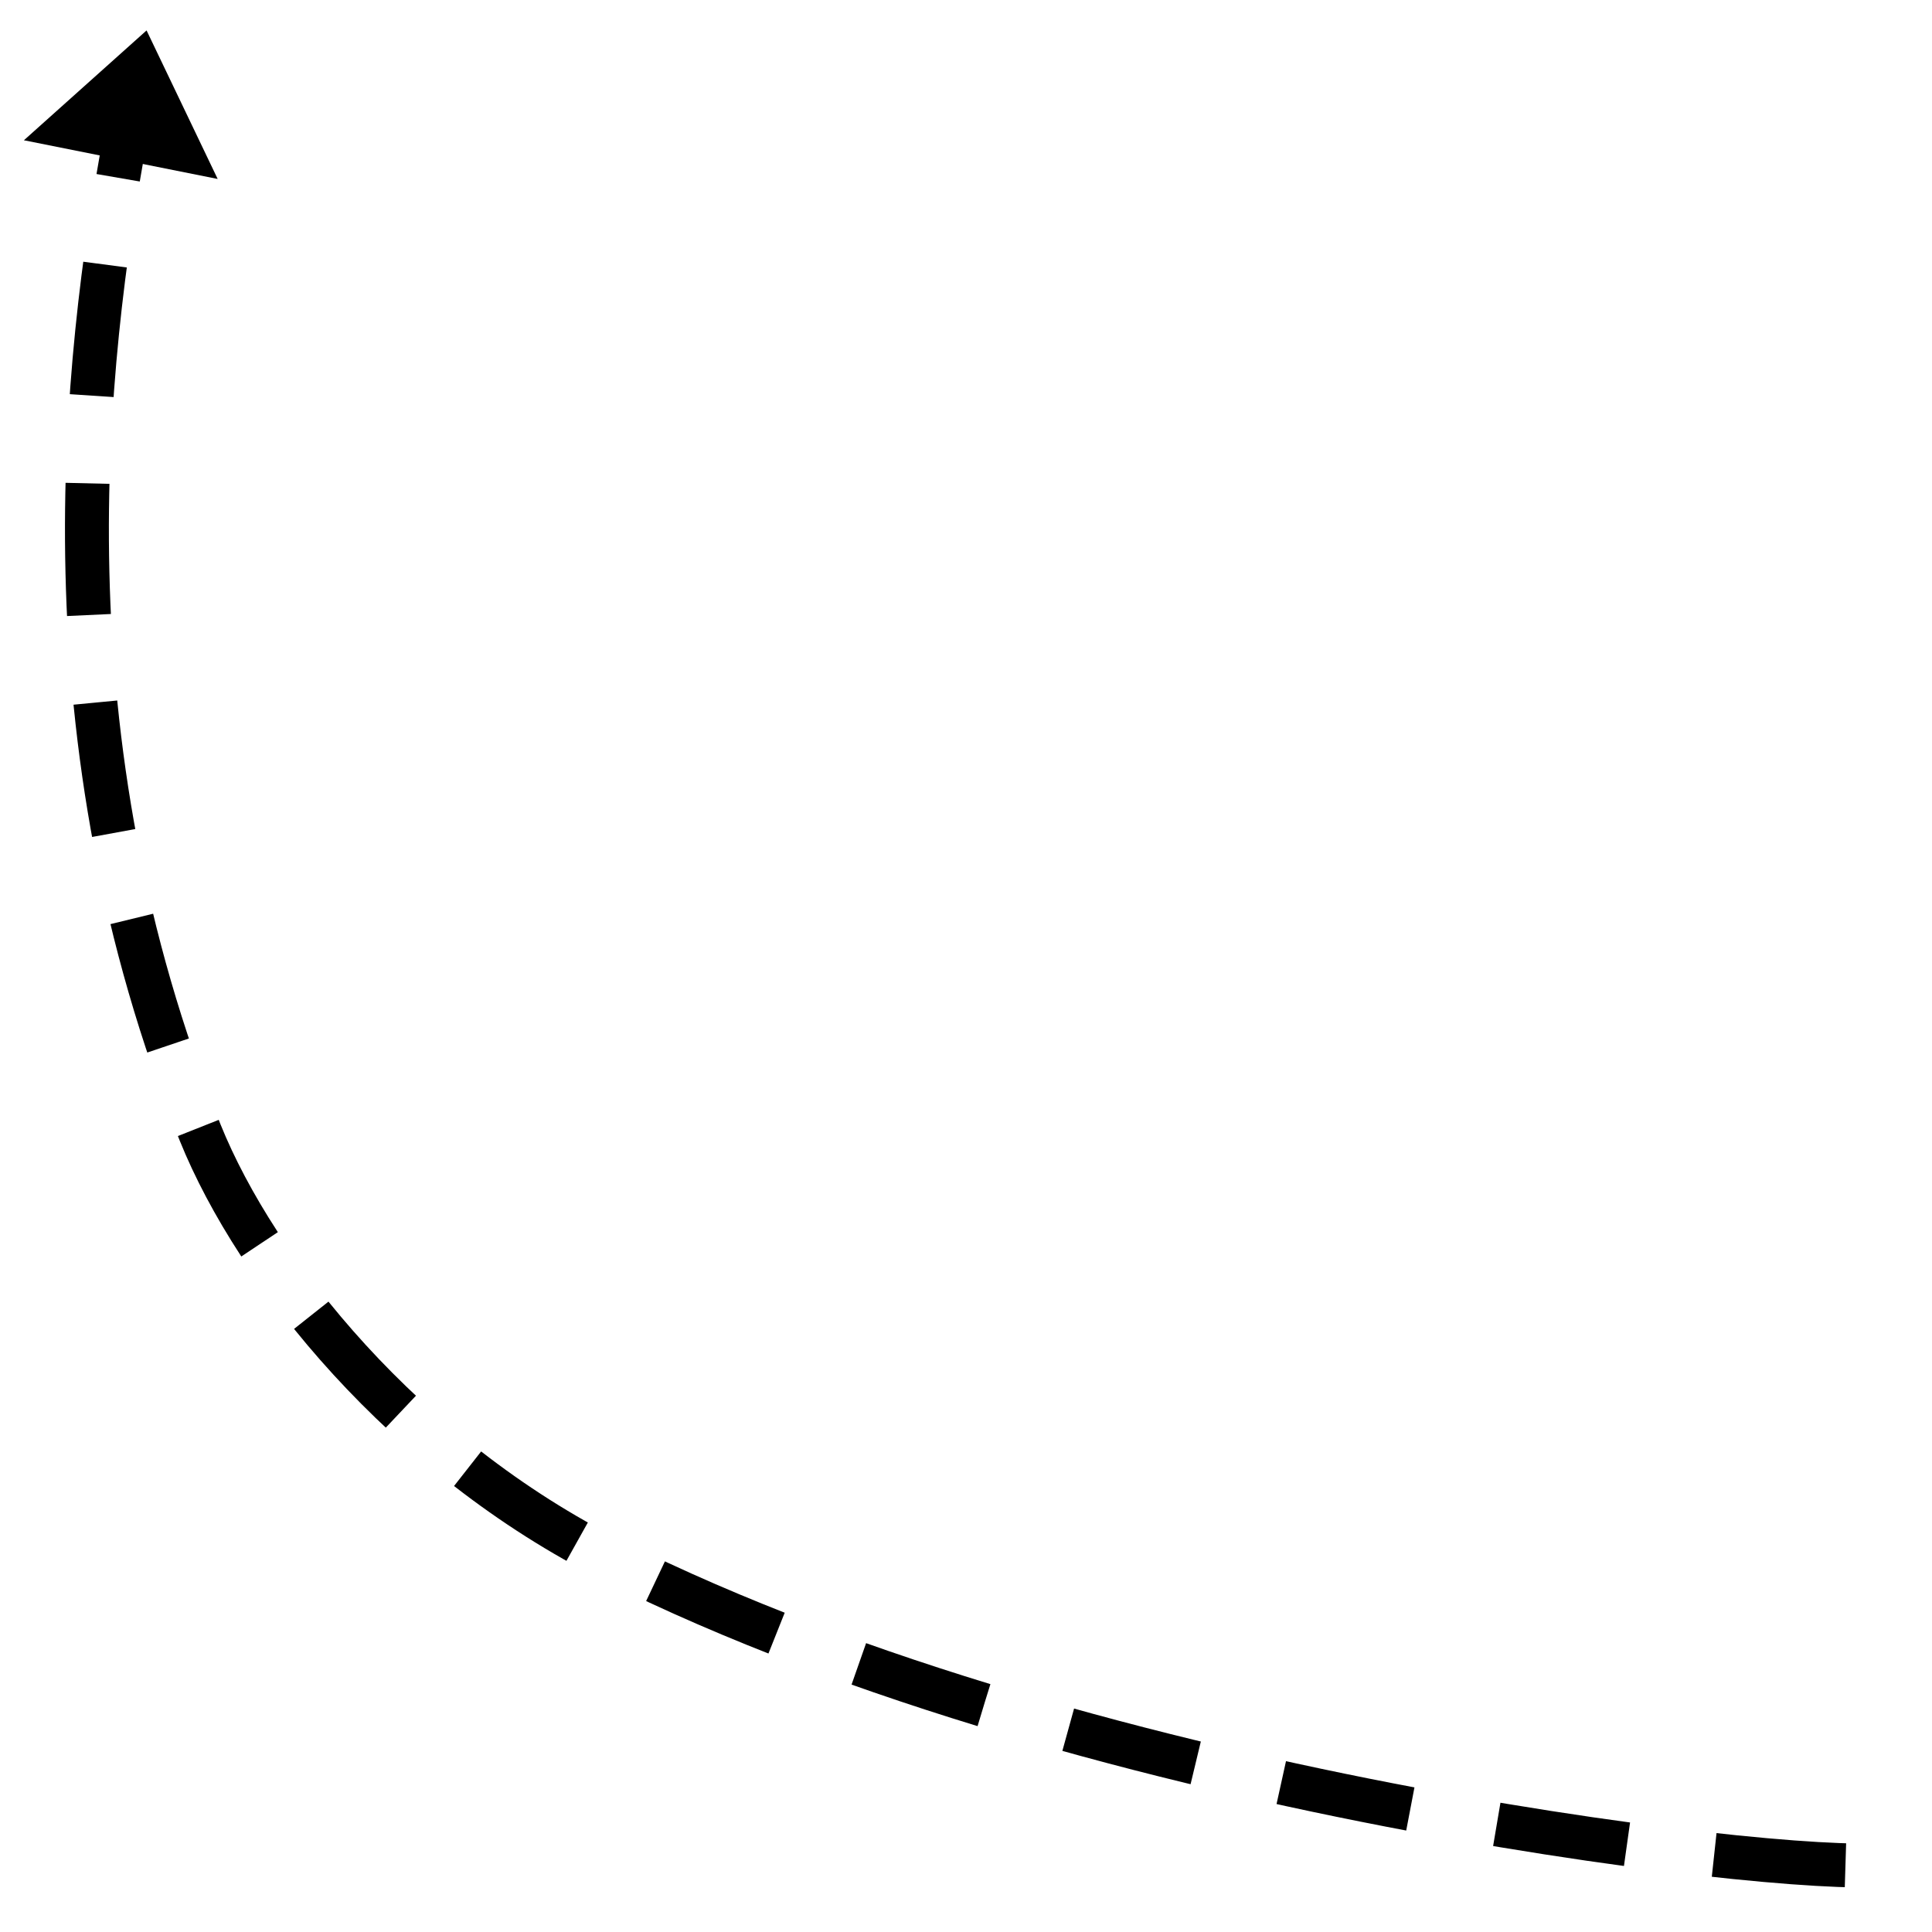 <?xml version="1.0" encoding="UTF-8" standalone="no"?>
<!DOCTYPE svg PUBLIC "-//W3C//DTD SVG 1.1//EN" "http://www.w3.org/Graphics/SVG/1.1/DTD/svg11.dtd">
<svg width="100%" height="100%" viewBox="0 0 220 220" version="1.1" xmlns="http://www.w3.org/2000/svg" xmlns:xlink="http://www.w3.org/1999/xlink" xml:space="preserve" xmlns:serif="http://www.serif.com/" style="fill-rule:evenodd;clip-rule:evenodd;stroke-miterlimit:2;">
    <g transform="matrix(6.12323e-17,1,1,-6.12323e-17,-271.643,-298.927)">
        <g transform="matrix(6.12323e-17,1,1,-6.12323e-17,298.927,271.643)">
            <path d="M2.721,15.973L16.69,3.465L24.786,20.377L2.721,15.973Z"/>
            <path d="M215.129,212.186C208.788,214.026 125.257,205.463 69.742,177.687C46.113,165.865 29.198,144.83 22.798,128.983C4.705,84.182 9.465,41.555 14.341,15.233" style="fill:none;stroke:black;stroke-width:5px;stroke-dasharray:15,10,0,0;stroke-dashoffset:20;"/>
        </g>
    </g>
</svg>
